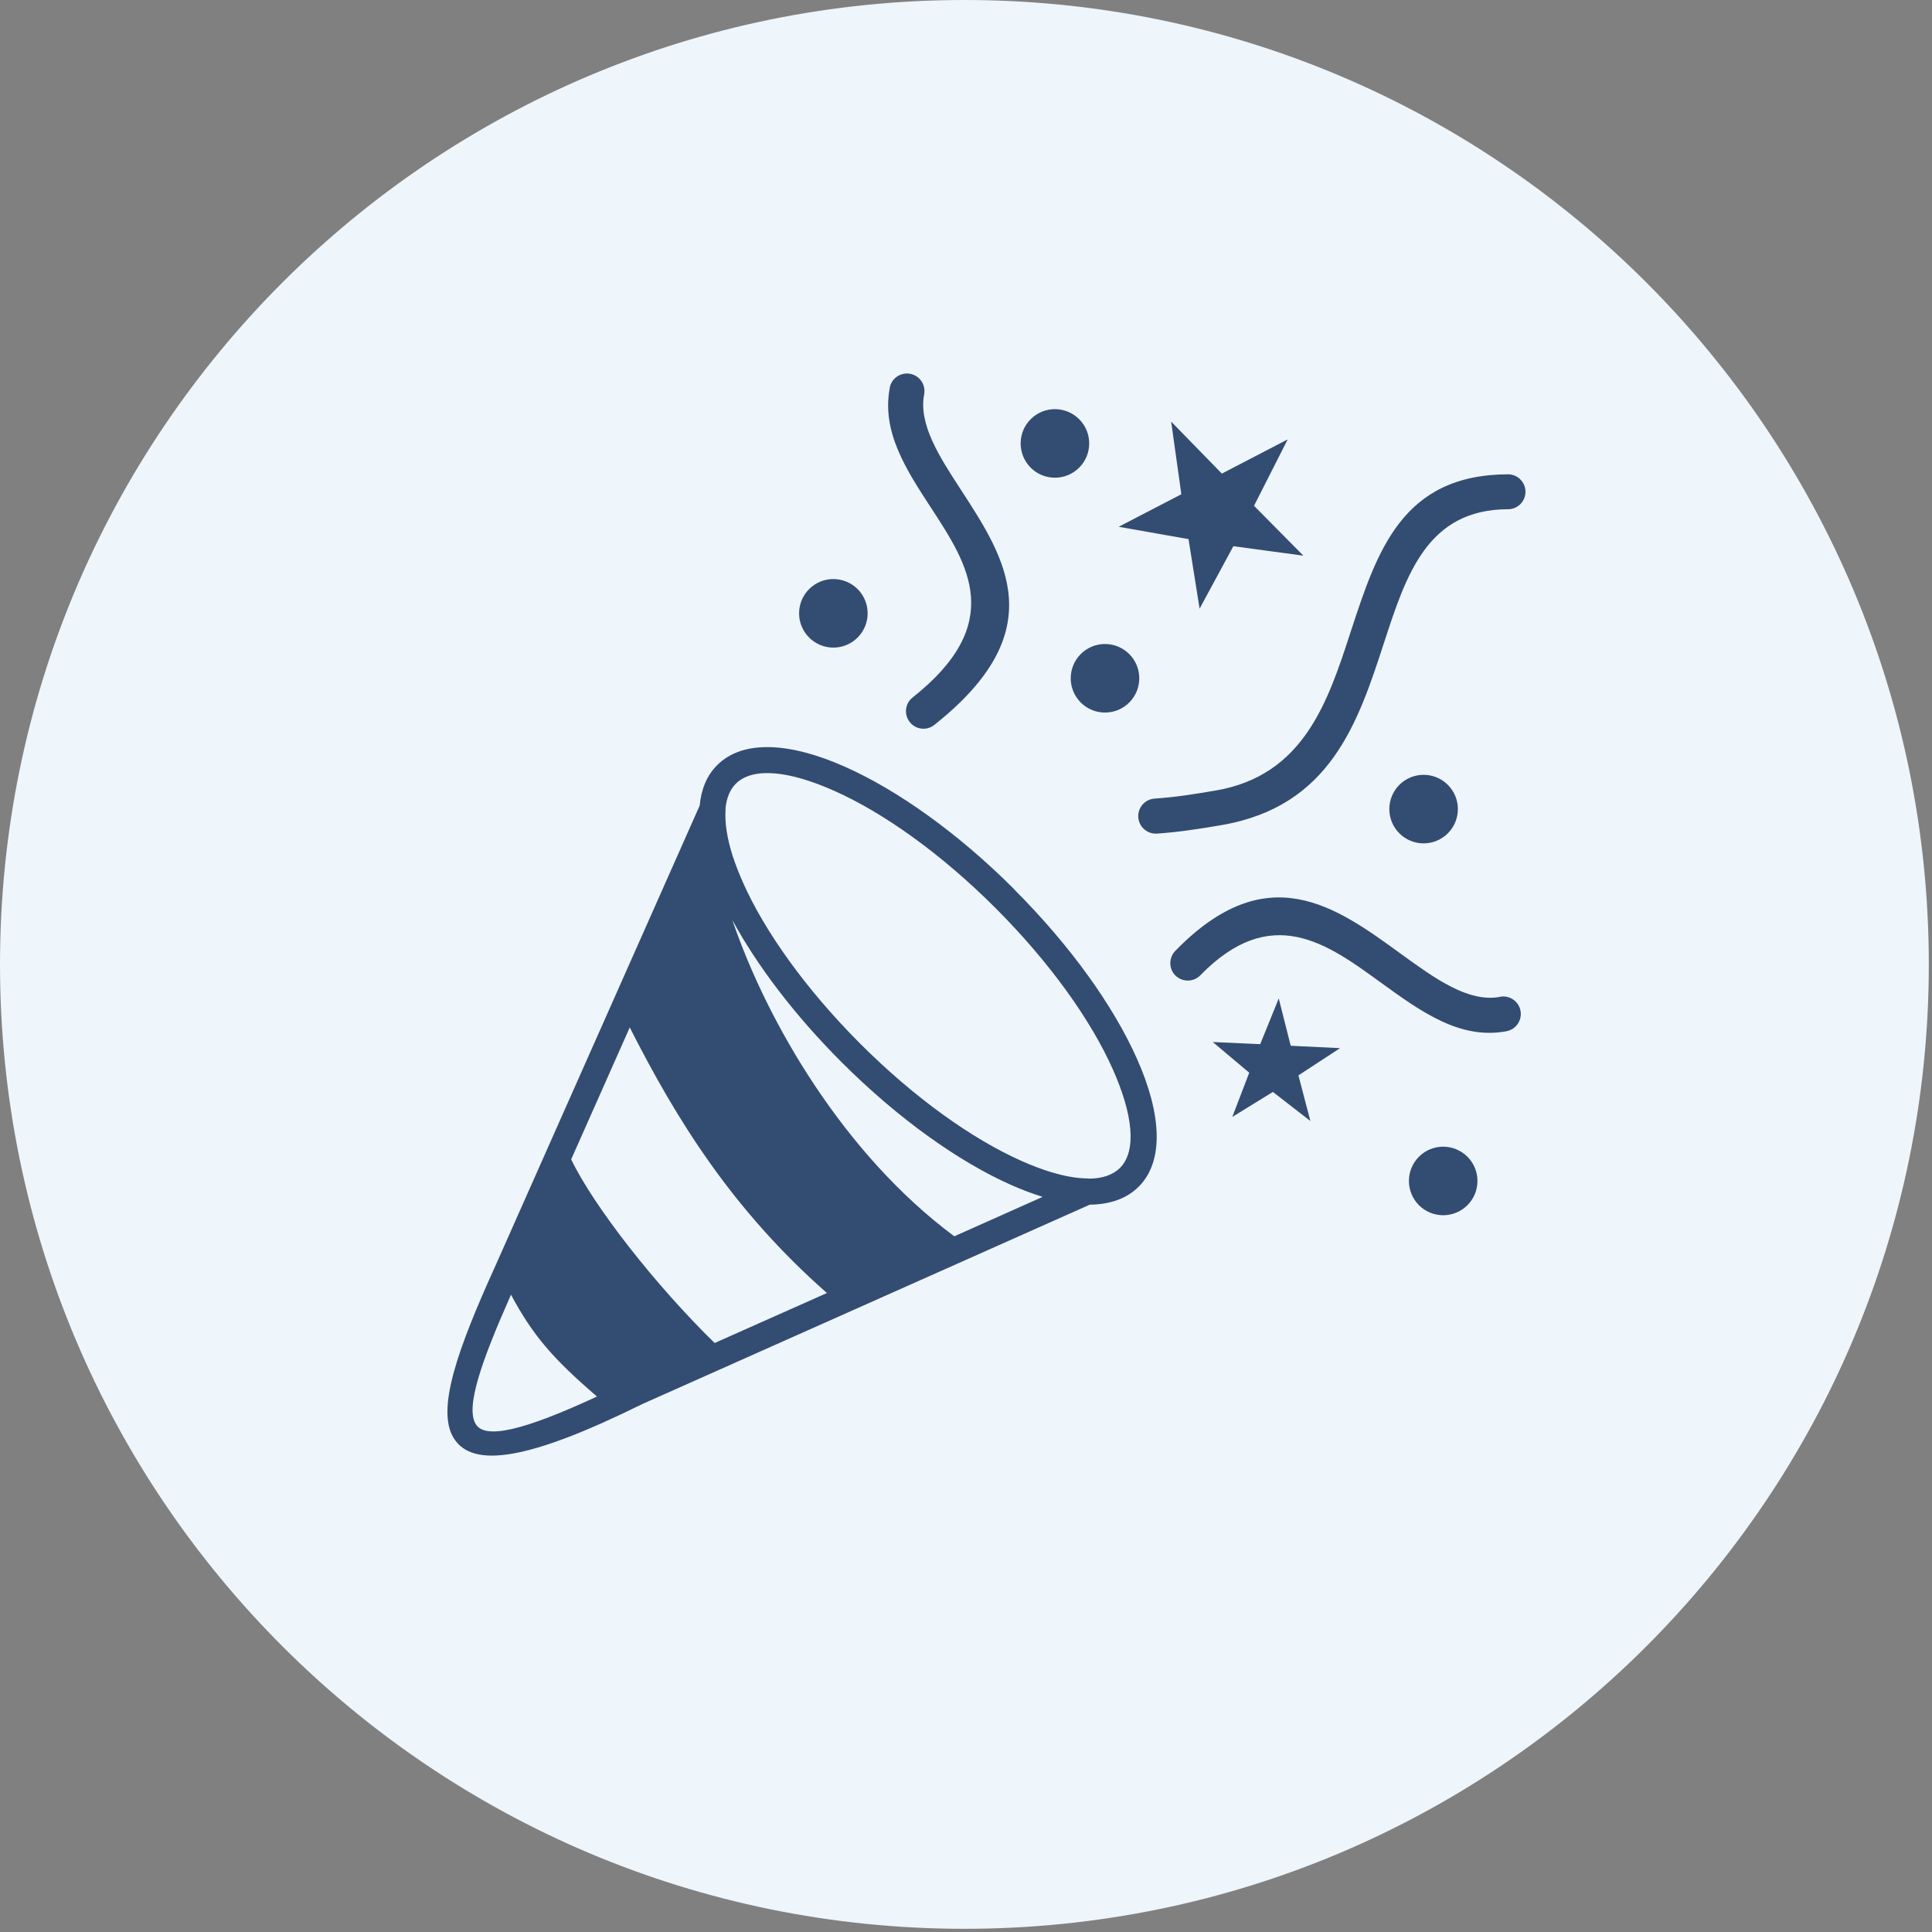 <svg width="218" height="218" viewBox="0 0 218 218" fill="none" xmlns="http://www.w3.org/2000/svg">
<rect x="0" y="0" width="218" height="218" fill="#808080" stroke="none"/>
<g clip-path="url(#clip0_951_230)">
<path d="M108.82 217.64C168.92 217.64 217.64 168.92 217.64 108.82C217.64 48.72 168.92 0 108.82 0C48.72 0 0 48.72 0 108.82C0 168.92 48.72 217.64 108.82 217.64Z" fill="#EEF5FB"/>
<path d="M114.449 100.37C120.849 106.77 125.669 113.58 128.279 119.44C131.079 125.7 131.369 131.02 128.489 133.9C127.139 135.25 125.239 135.91 122.969 135.93L72.469 158.43C59.669 164.76 53.369 165.71 51.219 162.31C49.179 159.1 51.599 152.29 55.989 142.63L78.949 90.9C79.129 89.04 79.759 87.49 80.929 86.33C83.809 83.45 89.129 83.74 95.389 86.54C101.249 89.15 108.069 93.96 114.469 100.37H114.449ZM165.579 130.52C167.089 132.03 167.089 134.48 165.579 135.99C164.069 137.5 161.619 137.5 160.109 135.99C158.599 134.48 158.599 132.03 160.109 130.52C161.619 129.01 164.059 129.01 165.579 130.52ZM169.259 112.47C170.329 112.27 171.369 112.98 171.569 114.05C171.769 115.12 171.059 116.16 169.989 116.36C164.729 117.35 160.309 114.13 155.739 110.82C149.729 106.45 143.419 101.86 135.439 110.05C134.679 110.83 133.429 110.84 132.649 110.09C131.869 109.34 131.859 108.08 132.609 107.3C142.969 96.65 150.699 102.26 158.059 107.62C161.939 110.43 165.679 113.15 169.269 112.48L169.259 112.47ZM170.159 53.52C171.249 53.52 172.129 54.4 172.129 55.49C172.129 56.58 171.249 57.46 170.159 57.46C161.079 57.48 158.689 64.79 156.169 72.52C153.239 81.51 150.139 90.99 137.839 93.1C136.699 93.3 135.519 93.49 134.229 93.67C132.999 93.84 131.779 93.98 130.539 94.06C129.449 94.13 128.509 93.3 128.439 92.21C128.369 91.12 129.199 90.18 130.289 90.11C131.439 90.03 132.579 89.91 133.699 89.75C134.769 89.6 135.959 89.41 137.169 89.2C147.119 87.5 149.839 79.18 152.399 71.31C155.389 62.18 158.199 53.55 170.159 53.52ZM100.389 43.76C100.589 42.69 101.619 41.98 102.699 42.18C103.769 42.38 104.479 43.41 104.279 44.49C103.629 47.9 105.999 51.53 108.429 55.27C113.489 63.05 118.799 71.21 105.419 81.8C104.569 82.48 103.319 82.33 102.649 81.47C101.979 80.61 102.119 79.37 102.979 78.7C113.539 70.34 109.239 63.72 105.129 57.41C102.249 53.01 99.459 48.73 100.399 43.77L100.389 43.76ZM145.279 49.62L141.499 57.07L147.069 62.7L139.169 61.63L135.359 68.68L134.109 60.83L126.229 59.44L133.299 55.77L132.149 47.57L137.869 53.44L145.259 49.6L145.279 49.62ZM127.419 73.8C128.929 75.31 128.929 77.76 127.419 79.27C125.909 80.78 123.459 80.78 121.949 79.27C120.439 77.76 120.439 75.31 121.949 73.8C123.459 72.29 125.909 72.29 127.419 73.8ZM121.769 47.3C123.279 48.81 123.279 51.26 121.769 52.77C120.259 54.28 117.809 54.28 116.299 52.77C114.789 51.26 114.789 48.81 116.299 47.3C117.809 45.79 120.259 45.79 121.769 47.3ZM96.769 66.47C98.279 67.98 98.279 70.43 96.769 71.94C95.259 73.45 92.809 73.45 91.299 71.94C89.789 70.43 89.789 67.98 91.299 66.47C92.809 64.96 95.249 64.96 96.769 66.47ZM163.369 88.56C164.879 90.07 164.879 92.52 163.369 94.03C161.859 95.54 159.409 95.54 157.899 94.03C156.389 92.52 156.389 90.07 157.899 88.56C159.409 87.05 161.859 87.05 163.369 88.56ZM151.209 118.27L146.509 121.34L147.859 126.49L143.629 123.21L139.049 126.03L140.959 121.04L136.849 117.58L142.199 117.82L144.289 112.66L145.639 118L151.219 118.27H151.209ZM82.629 103.8C86.559 115.35 95.239 130.26 107.679 139.5L117.649 135.05C116.489 134.69 115.289 134.24 114.029 133.68C108.179 131.07 101.359 126.25 94.959 119.85C89.629 114.52 85.399 108.91 82.629 103.8ZM93.309 145.9C82.659 136.54 76.329 126.34 71.059 115.93L64.449 130.82C66.989 136.11 73.969 145.03 80.639 151.54L93.309 145.9ZM67.359 157.58C62.389 153.3 60.119 150.68 57.659 146.09C54.299 153.65 52.489 158.83 53.699 160.72C54.749 162.37 58.849 161.53 67.359 157.58ZM81.869 91.16C81.869 91.23 81.869 91.31 81.869 91.39C81.769 92.87 82.049 94.63 82.679 96.6C82.989 97.54 83.379 98.55 83.839 99.59C86.299 105.11 90.909 111.6 97.059 117.76C103.209 123.91 109.709 128.52 115.229 130.98C116.409 131.51 117.549 131.94 118.609 132.26C120.069 132.7 121.409 132.95 122.599 132.97C122.689 132.97 122.779 132.97 122.869 132.99C124.359 132.99 125.559 132.59 126.369 131.79C128.289 129.87 127.839 125.75 125.559 120.64C123.099 115.12 118.489 108.63 112.339 102.47C106.189 96.32 99.689 91.71 94.169 89.25C89.059 86.96 84.939 86.52 83.019 88.44C82.359 89.11 81.989 90.03 81.869 91.17V91.16Z" fill="#334C72"/>
</g>
<defs>
<clipPath id="clip0_951_230">
<rect width="217.64" height="217.64" fill="white"/>
</clipPath>
</defs>
</svg>
